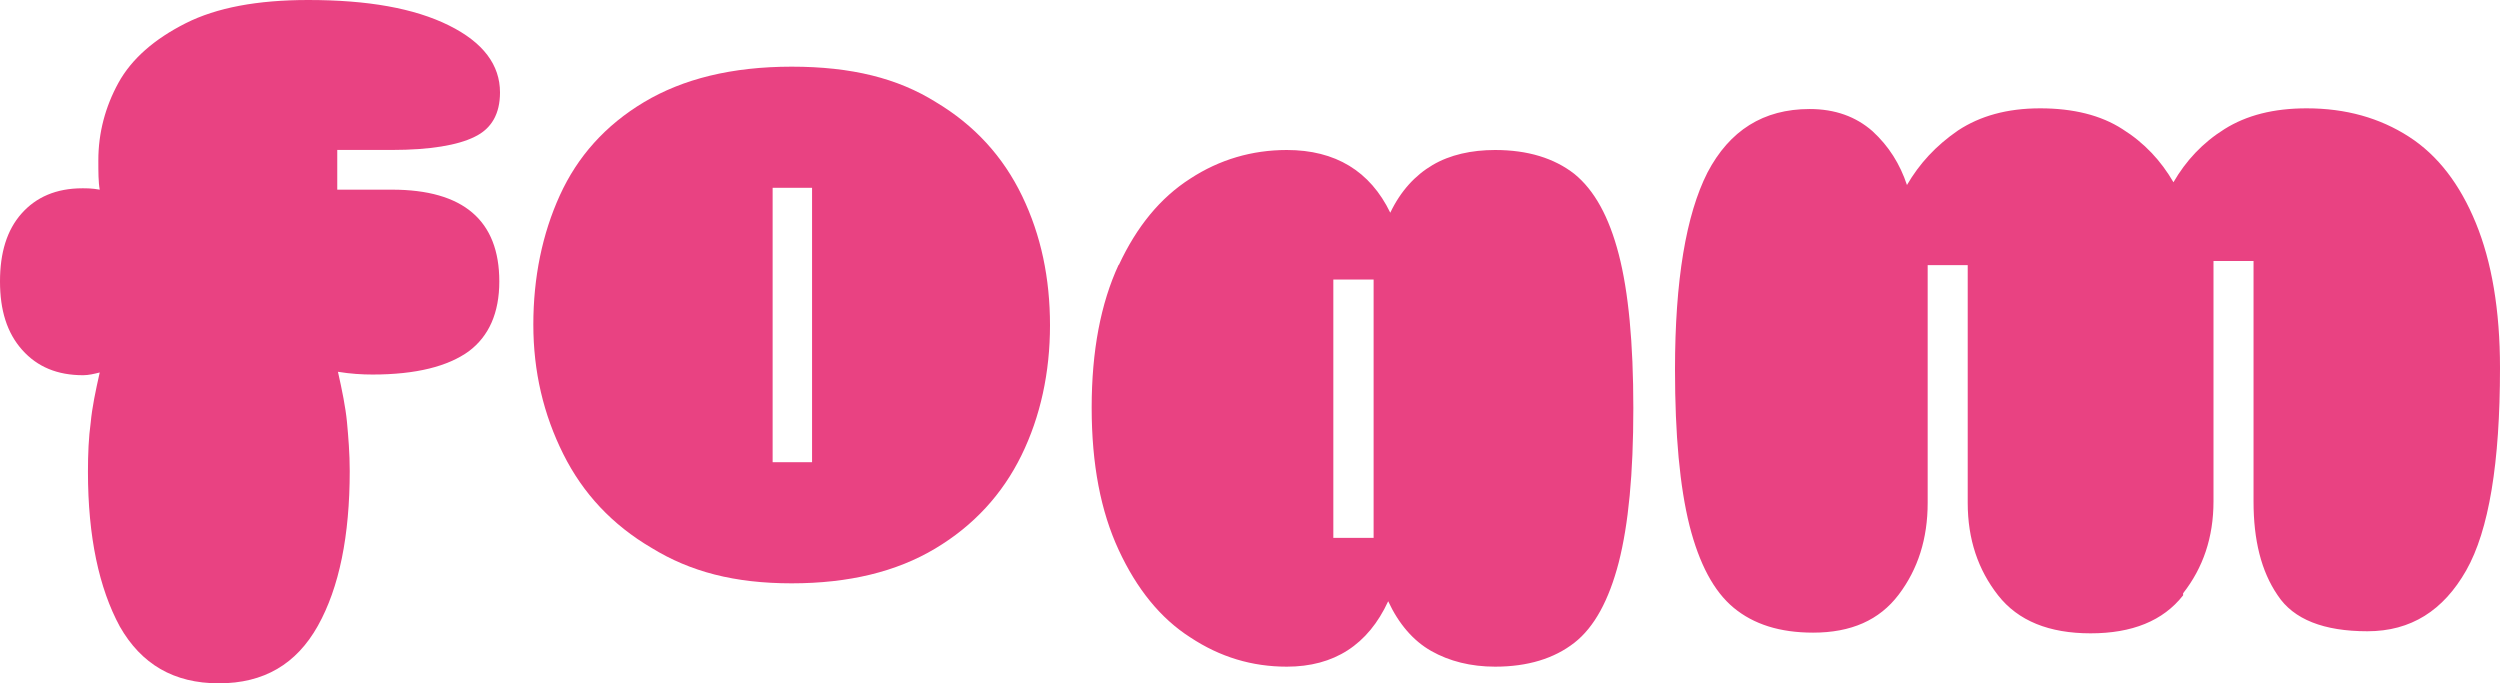 <svg xmlns="http://www.w3.org/2000/svg" fill="none" viewBox="0 0 300 82" height="82" width="300">
<path fill="#E94282" d="M53.85 3.04C58.005 5.094 60 7.806 60 11.092C60 13.639 59.003 15.447 56.925 16.433C54.931 17.419 51.607 17.994 47.036 17.994H40.471V22.759H47.036C55.596 22.759 59.917 26.457 59.917 33.77C59.917 37.549 58.67 40.343 56.26 42.15C53.767 43.958 49.945 44.944 44.709 44.944C43.463 44.944 42.05 44.862 40.554 44.615C41.053 46.834 41.468 48.888 41.634 50.613C41.801 52.421 41.967 54.393 41.967 56.529C41.967 64.252 40.72 70.497 38.144 75.098C35.568 79.699 31.662 82 26.26 82C20.859 82 16.953 79.699 14.377 75.18C11.884 70.579 10.554 64.417 10.554 56.611C10.554 54.475 10.637 52.503 10.886 50.695C11.053 48.888 11.468 46.916 11.967 44.697C11.302 44.862 10.637 45.026 9.972 45.026C6.898 45.026 4.488 44.04 2.659 41.986C0.831 39.932 0 37.22 0 33.77C0 30.319 0.831 27.607 2.576 25.635C4.321 23.663 6.731 22.595 9.889 22.595C10.388 22.595 11.053 22.595 11.967 22.759C11.801 21.856 11.801 20.623 11.801 19.227C11.801 15.94 12.632 12.818 14.21 9.942C15.79 7.066 18.532 4.683 22.271 2.794C26.011 0.904 30.914 0 36.981 0C44.127 0 49.695 0.986 53.85 3.04Z"></path>
<path fill="#E94282" d="M78.195 65.752C73.463 62.975 69.955 59.217 67.59 54.48C65.224 49.742 64 44.596 64 38.959C64 33.323 65.061 28.095 67.182 23.439C69.303 18.783 72.647 15.025 77.297 12.248C81.947 9.47 87.821 8 95 8C102.179 8 107.726 9.389 112.295 12.248C116.945 15.025 120.371 18.783 122.655 23.52C124.939 28.258 126 33.404 126 39.041C126 44.677 124.858 49.987 122.574 54.643C120.289 59.299 116.863 63.057 112.213 65.834C107.563 68.611 101.853 70 95 70C88.147 70 82.845 68.611 78.195 65.752ZM97.447 55.46V22.54H92.716V55.46H97.447Z"></path>
<path fill="#E94282" d="M134.25 31.823C136.417 27.161 139.25 23.726 142.833 21.435C146.333 19.145 150.25 18 154.417 18C160.25 18 164.417 20.536 166.833 25.525C168.083 22.908 169.833 21.026 171.917 19.799C174 18.573 176.583 18 179.417 18C183.333 18 186.5 18.982 188.917 20.863C191.333 22.826 193.083 26.016 194.25 30.515C195.417 35.013 196 41.148 196 49C196 56.852 195.417 62.905 194.25 67.486C193.083 71.984 191.333 75.256 188.917 77.137C186.5 79.019 183.333 80 179.417 80C176.5 80 173.917 79.346 171.75 78.119C169.583 76.892 167.833 74.847 166.583 72.148C164.167 77.383 160.083 80 154.417 80C150.25 80 146.417 78.855 142.833 76.483C139.25 74.193 136.417 70.675 134.25 66.013C132.083 61.351 131 55.707 131 48.918C131 42.129 132.083 36.404 134.25 31.741V31.823ZM164.833 64.541V33.541H160V64.541H164.833Z"></path>
<path fill="#E94282" d="M261.974 71.441C259.572 74.508 255.844 76 250.873 76C245.902 76 242.174 74.508 239.772 71.441C237.369 68.374 236.126 64.726 236.126 60.333V31.817H231.321V60.333C231.321 64.643 230.162 68.291 227.842 71.358C225.522 74.425 222.126 75.917 217.569 75.917C213.592 75.917 210.444 74.922 208.042 72.933C205.639 70.943 203.9 67.628 202.74 63.068C201.58 58.426 201 52.209 201 44.334C201 33.641 202.326 25.766 204.894 20.709C207.545 15.653 211.604 13.083 217.155 13.083C220.22 13.083 222.705 13.995 224.694 15.736C226.682 17.559 228.008 19.715 228.836 22.201C230.327 19.632 232.315 17.476 234.967 15.653C237.618 13.912 240.849 13 244.825 13C248.802 13 252.115 13.829 254.684 15.487C257.335 17.145 259.323 19.3 260.814 21.87C262.305 19.3 264.294 17.145 266.945 15.487C269.596 13.829 272.827 13 276.803 13C281.526 13 285.585 14.161 289.064 16.399C292.544 18.637 295.195 22.118 297.1 26.761C299.006 31.403 300 37.205 300 44.168C300 55.525 298.674 63.649 295.941 68.457C293.207 73.264 289.313 75.751 284.094 75.751C278.874 75.751 275.229 74.342 273.324 71.441C271.336 68.54 270.424 64.809 270.424 60.167V31.32H265.619V60.167C265.619 64.478 264.377 68.125 261.974 71.192V71.441Z"></path>
</svg>
